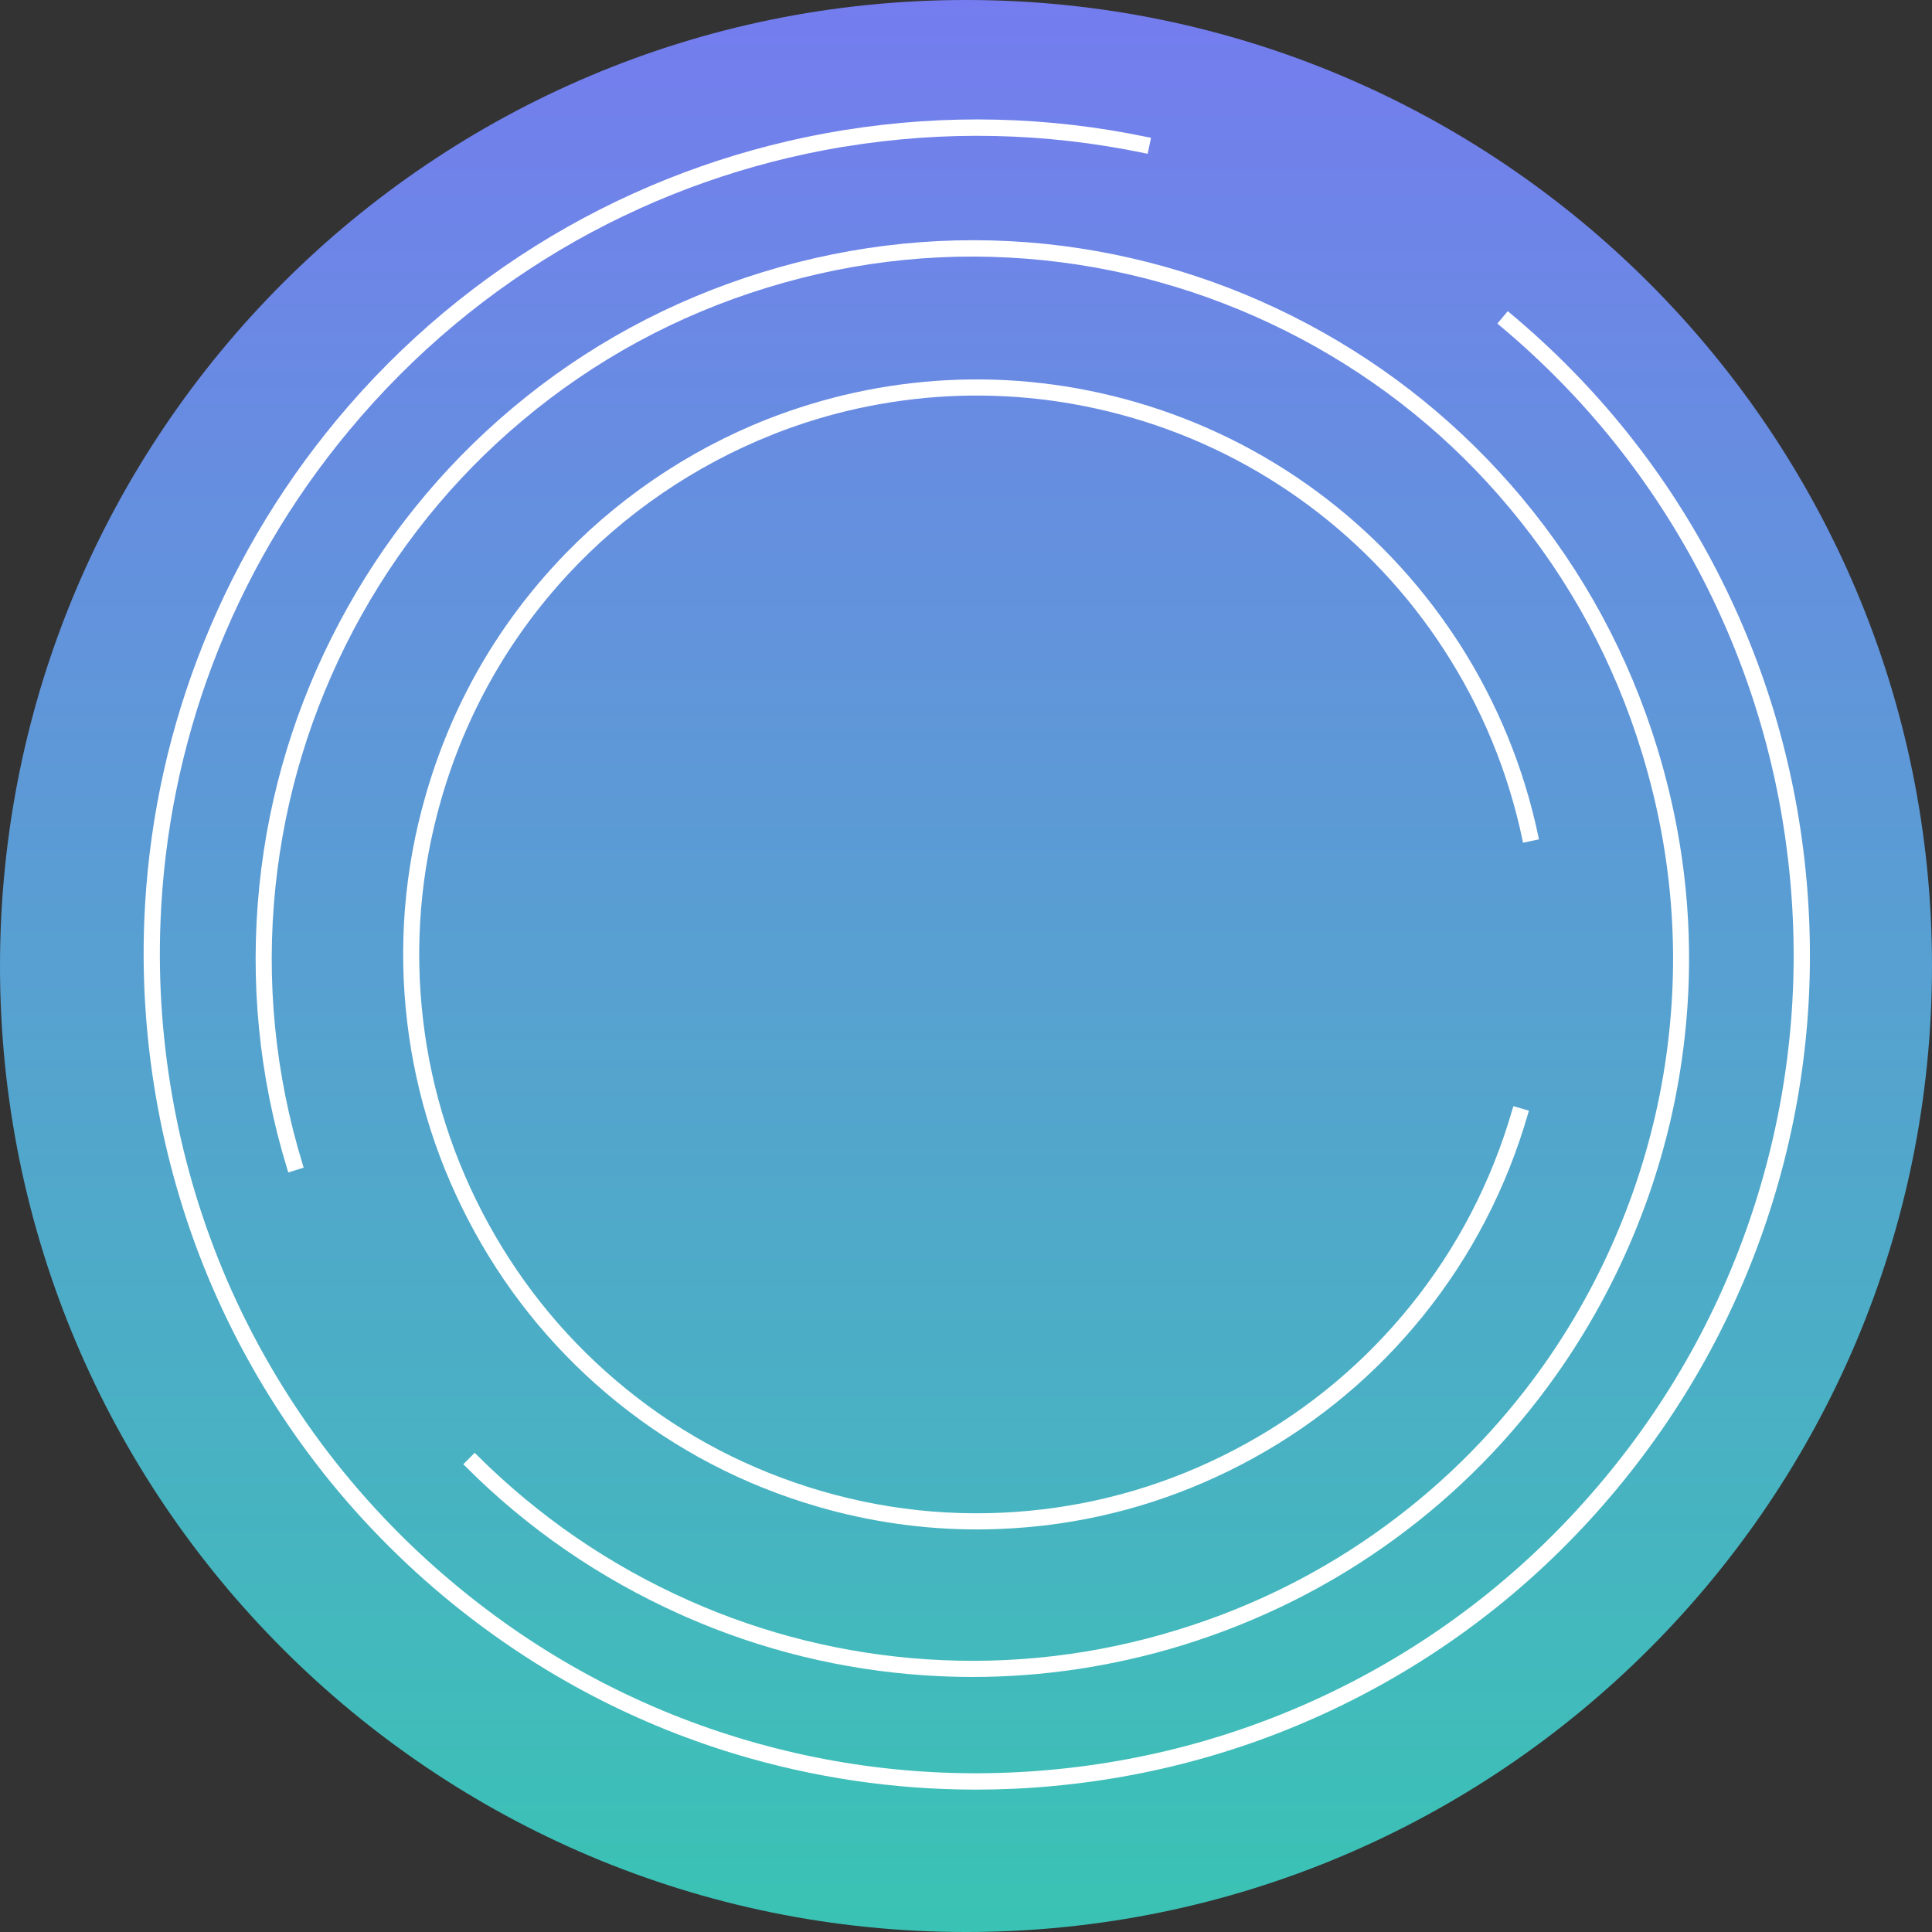 <svg width="62" height="62" viewBox="0 0 62 62" fill="none" xmlns="http://www.w3.org/2000/svg">
<rect x="0" y="0" width="62" height="62" fill="#333333" stroke="none"/>
<path d="M31 62C48.121 62 62 48.121 62 31C62 13.879 48.121 0 31 0C13.879 0 0 13.879 0 31C0 48.121 13.879 62 31 62Z" fill="url(#paint0_linear_1016_127)"/>
<g clip-path="url(#clip0_1016_127)">
<path d="M46.779 20.573L46.722 20.485C44.31 16.813 40.667 14.123 36.447 12.904C34.464 12.33 32.423 12.093 30.383 12.201C28.409 12.305 26.472 12.728 24.627 13.451C22.056 14.463 19.706 16.07 17.836 18.094C15.873 20.217 14.466 22.716 13.662 25.515C12.972 27.907 12.776 30.365 13.069 32.818C13.353 35.189 14.085 37.451 15.239 39.547C16.393 41.644 17.918 43.467 19.768 44.97C21.685 46.525 23.864 47.661 26.25 48.353C27.92 48.838 29.636 49.081 31.351 49.081C32.078 49.081 32.81 49.035 33.536 48.952C35.901 48.668 38.158 47.935 40.25 46.778C42.342 45.621 44.161 44.092 45.66 42.238C47.212 40.317 48.345 38.132 49.036 35.741L49.066 35.643L48.567 35.498L48.536 35.597C47.866 37.921 46.763 40.048 45.254 41.913C43.795 43.715 42.028 45.197 39.992 46.323C37.957 47.449 35.762 48.162 33.469 48.436C31.094 48.72 28.708 48.529 26.389 47.857C24.071 47.186 21.948 46.081 20.087 44.567C18.289 43.106 16.81 41.334 15.687 39.294C14.564 37.254 13.853 35.054 13.58 32.756C13.296 30.375 13.487 27.984 14.157 25.66C14.94 22.944 16.305 20.516 18.212 18.45C20.026 16.488 22.303 14.933 24.792 13.947L24.813 13.937C26.606 13.229 28.492 12.821 30.409 12.718C32.392 12.614 34.376 12.842 36.303 13.399C40.436 14.592 44.001 17.242 46.341 20.852C47.552 22.716 48.397 24.767 48.855 26.941L48.876 27.044L49.386 26.936L49.365 26.832C48.902 24.632 48.051 22.556 46.835 20.656L46.779 20.573Z" fill="white"/>
<path d="M24.468 8.735C21.5 9.649 18.799 11.116 16.439 13.099C14.162 15.015 12.297 17.324 10.895 19.968C9.494 22.607 8.628 25.453 8.324 28.417C8.01 31.485 8.309 34.553 9.221 37.527L9.251 37.626L9.746 37.471L9.715 37.373C8.824 34.465 8.53 31.469 8.839 28.469C9.138 25.572 9.983 22.793 11.349 20.206C12.719 17.623 14.538 15.361 16.769 13.492C19.078 11.555 21.716 10.119 24.617 9.231C27.518 8.338 30.506 8.043 33.5 8.353C36.391 8.653 39.163 9.5 41.745 10.868C44.326 12.242 46.578 14.065 48.443 16.301C50.375 18.61 51.808 21.259 52.694 24.167C53.735 27.57 53.962 31.067 53.369 34.547C52.802 37.873 51.468 41.086 49.515 43.838C48.108 45.816 46.413 47.541 44.46 48.967C42.445 50.444 40.199 51.565 37.792 52.303C35.164 53.114 32.449 53.429 29.728 53.248C27.101 53.073 24.54 52.443 22.123 51.368C19.572 50.237 17.279 48.662 15.306 46.694L15.234 46.622L14.868 46.989L14.94 47.061C16.929 49.055 19.243 50.645 21.819 51.802L21.891 51.833C21.896 51.838 21.907 51.838 21.912 51.843L22.005 51.885C24.452 52.959 27.039 53.589 29.692 53.765C30.192 53.796 30.697 53.816 31.197 53.816C33.469 53.816 35.742 53.475 37.942 52.799C40.405 52.04 42.703 50.893 44.764 49.385C46.758 47.929 48.5 46.163 49.932 44.138C51.931 41.318 53.297 38.033 53.874 34.63C54.482 31.067 54.25 27.493 53.184 24.007C52.272 21.032 50.808 18.326 48.83 15.96C46.918 13.678 44.615 11.808 41.976 10.403C39.338 8.999 36.499 8.136 33.541 7.826C30.491 7.516 27.435 7.821 24.468 8.735Z" fill="white"/>
<path d="M57.971 28.211C57.657 24.745 56.693 21.424 55.111 18.346C53.473 15.16 51.237 12.366 48.465 10.052L48.387 9.985L48.052 10.383L48.13 10.45C50.85 12.722 53.04 15.46 54.648 18.584C56.199 21.605 57.142 24.859 57.451 28.257C57.76 31.655 57.415 35.028 56.431 38.276C55.41 41.644 53.746 44.732 51.479 47.454C49.212 50.181 46.481 52.375 43.363 53.987C40.349 55.541 37.103 56.486 33.712 56.796C30.322 57.106 26.957 56.76 23.716 55.774C20.356 54.751 17.275 53.083 14.56 50.811C12.962 49.478 11.53 47.96 10.298 46.302C9.103 44.691 8.093 42.945 7.294 41.101C5.738 37.502 4.991 33.509 5.151 29.569V29.559C5.264 26.734 5.826 23.96 6.82 21.326C7.851 18.599 9.324 16.069 11.21 13.807C13.266 11.338 15.709 9.293 18.481 7.728C21.124 6.241 23.989 5.229 26.993 4.722L27.096 4.707C30.311 4.18 33.547 4.252 36.727 4.914L36.83 4.934L36.938 4.423L36.835 4.402C33.63 3.731 30.363 3.653 27.122 4.17L27.019 4.185C23.912 4.697 20.954 5.735 18.223 7.274C15.399 8.87 12.9 10.956 10.808 13.471C8.892 15.78 7.387 18.357 6.336 21.14C5.316 23.836 4.744 26.661 4.63 29.548C4.471 33.566 5.228 37.636 6.82 41.318C7.634 43.198 8.665 44.985 9.881 46.622C11.133 48.311 12.596 49.855 14.225 51.219C16.997 53.532 20.14 55.237 23.567 56.28C26.086 57.044 28.688 57.431 31.311 57.431C32.125 57.431 32.95 57.395 33.764 57.318C37.221 57.003 40.535 56.037 43.605 54.452C46.785 52.809 49.572 50.568 51.881 47.789C54.189 45.011 55.89 41.861 56.931 38.426C57.935 35.116 58.286 31.676 57.971 28.211Z" fill="white"/>
</g>
<defs>
<linearGradient id="paint0_linear_1016_127" x1="31.002" y1="-0.213" x2="31.002" y2="61.787" gradientUnits="userSpaceOnUse">
<stop stop-color="#757CEF"/>
<stop offset="1" stop-color="#3AC3B4"/>
</linearGradient>
<clipPath id="clip0_1016_127">
<rect width="55.572" height="55.572" fill="white" transform="translate(3.336 3.334)"/>
</clipPath>
</defs>
</svg>
